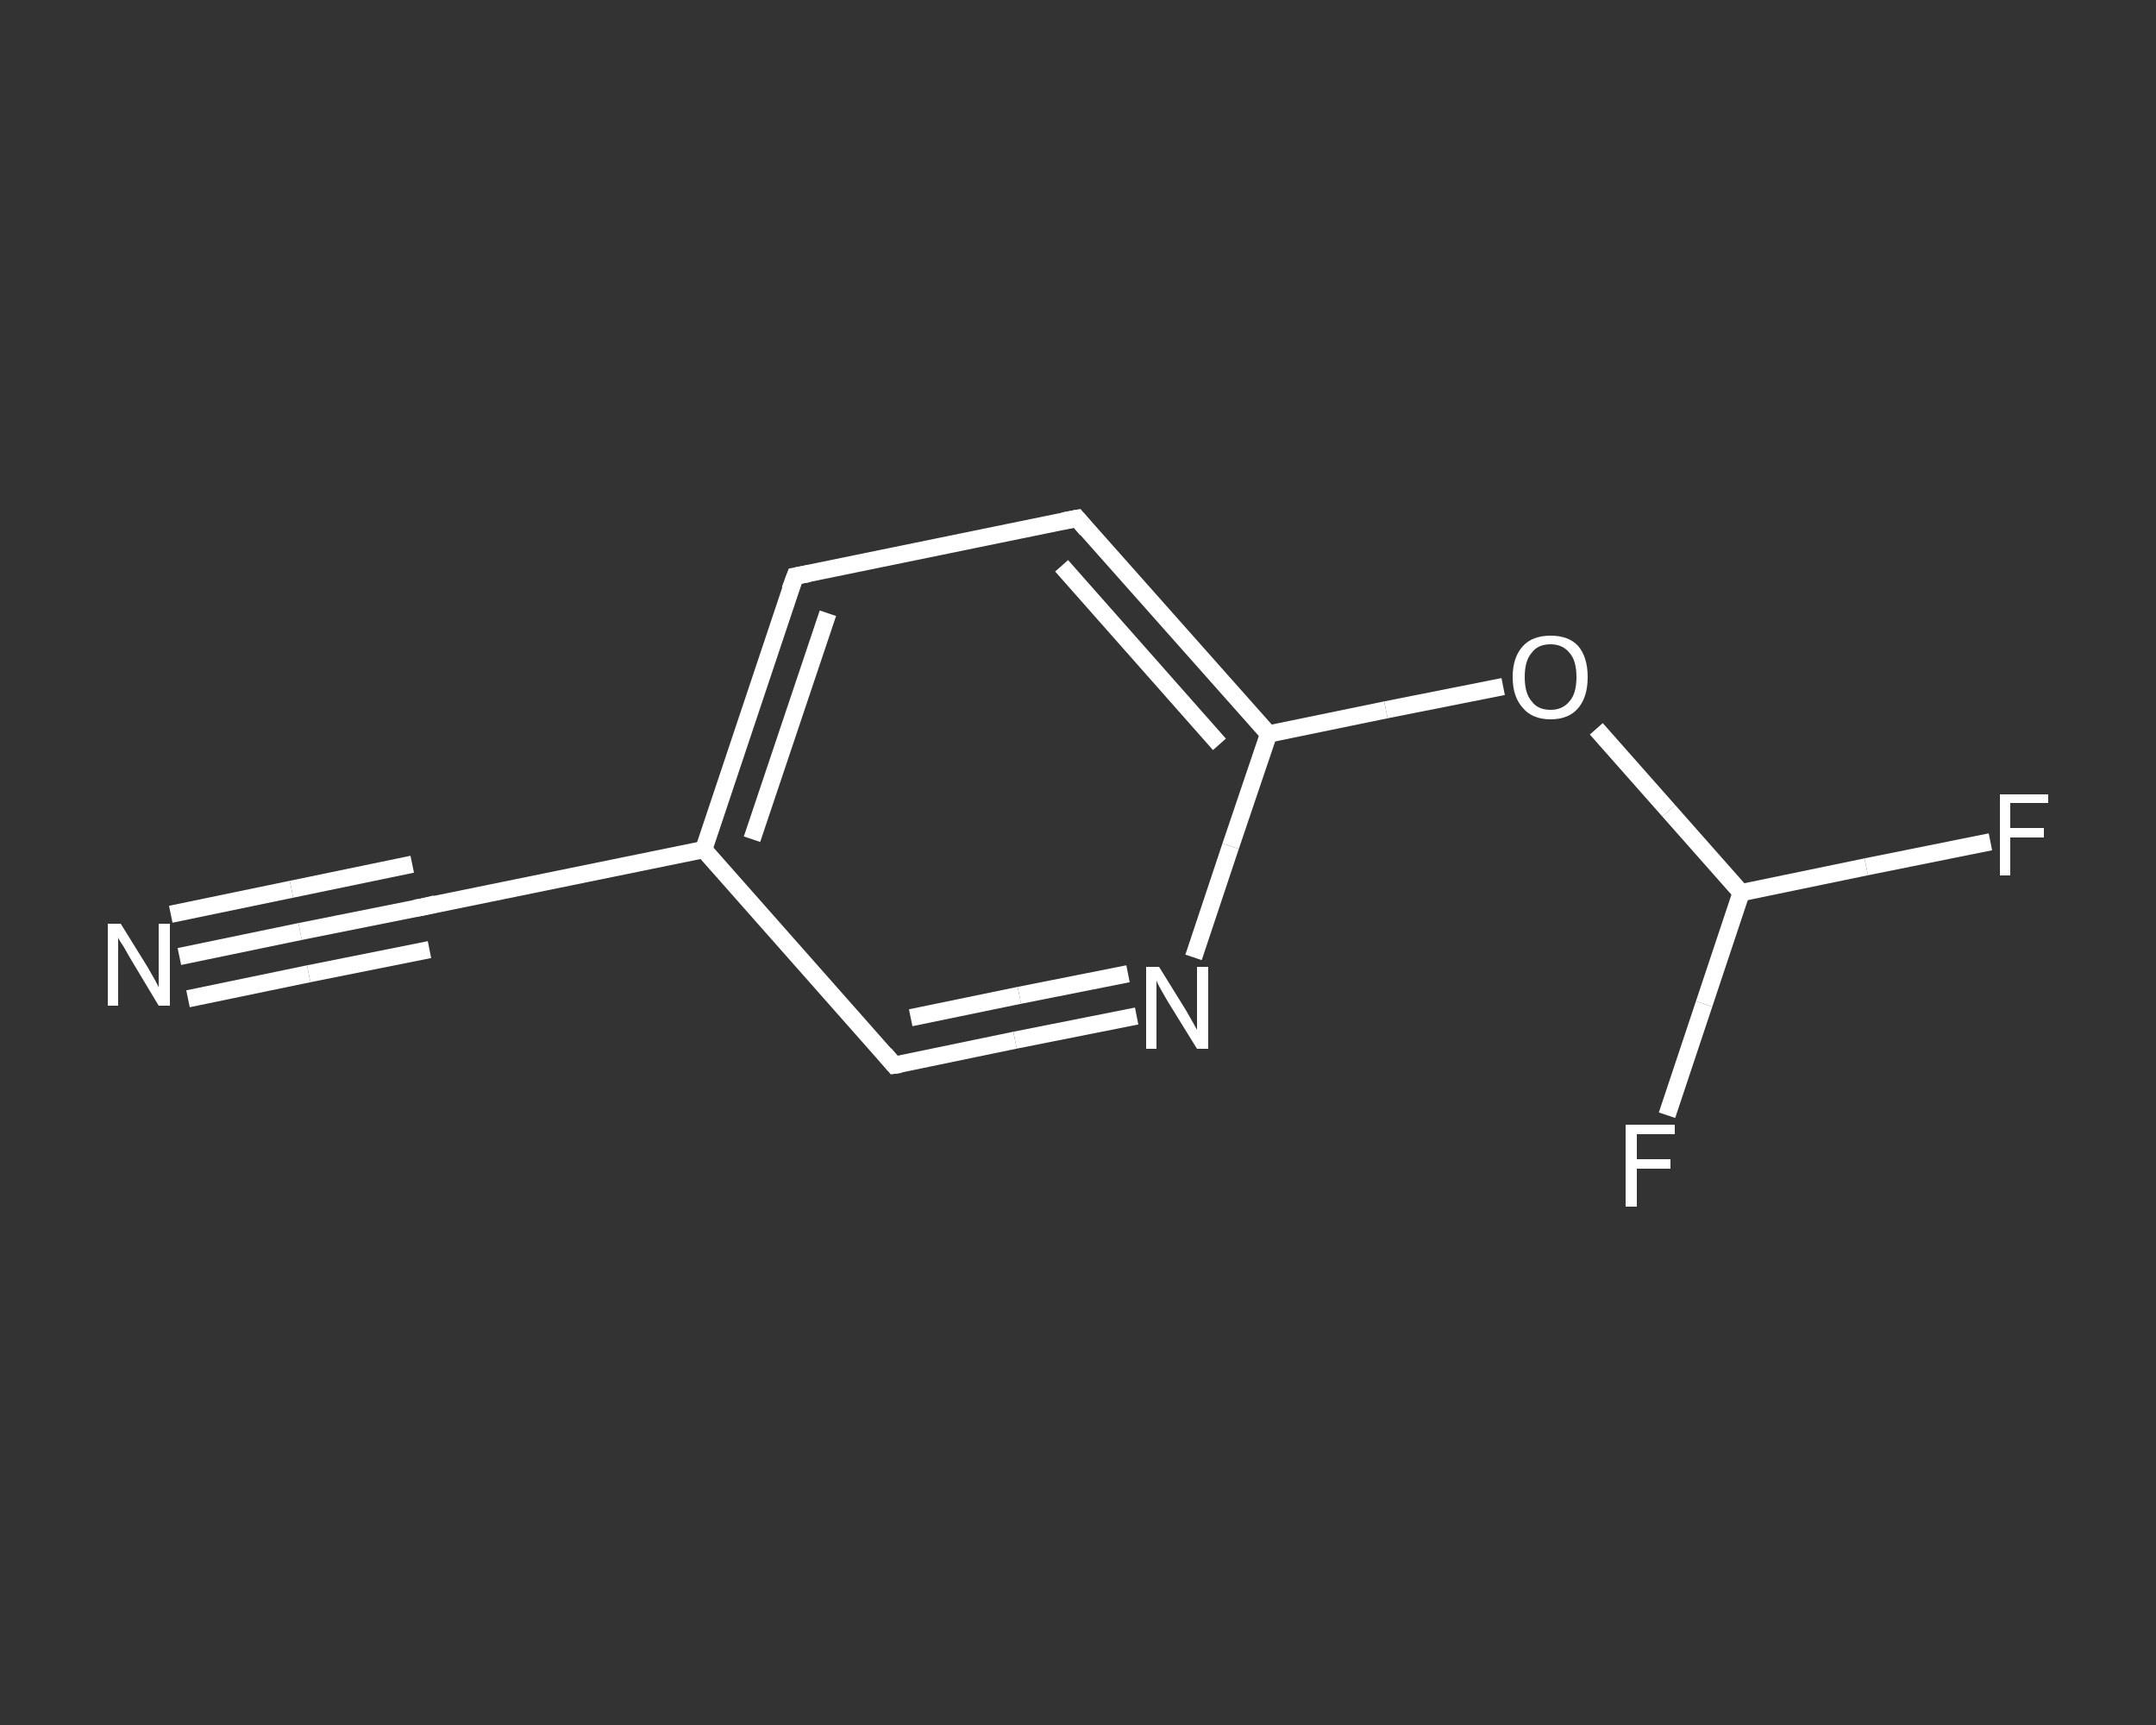 <?xml version='1.0' encoding='iso-8859-1'?>
<svg version='1.1' baseProfile='full'
              xmlns='http://www.w3.org/2000/svg'
                      xmlns:rdkit='http://www.rdkit.org/xml'
                      xmlns:xlink='http://www.w3.org/1999/xlink'
                  xml:space='preserve'
width='250px' height='200px' viewBox='0 0 250 200'>
<rect x="0" y="0" width="250" height="200" fill="#333333" stroke="none"/>
<!-- END OF HEADER -->
<rect style='opacity:1.0;fill:transparent;stroke:none' width='250.0' height='200.0' x='0.0' y='0.0'> </rect>
<path class='bond-0 atom-0 atom-1' d='M 20.8,110.9 L 34.8,108.0' style='fill:none;fill-rule:evenodd;stroke:#FFFFFF;stroke-width:2.0px;stroke-linecap:butt;stroke-linejoin:miter;stroke-opacity:1' />
<path class='bond-0 atom-0 atom-1' d='M 34.8,108.0 L 48.8,105.2' style='fill:none;fill-rule:evenodd;stroke:#FFFFFF;stroke-width:2.0px;stroke-linecap:butt;stroke-linejoin:miter;stroke-opacity:1' />
<path class='bond-0 atom-0 atom-1' d='M 19.8,106.0 L 33.8,103.1' style='fill:none;fill-rule:evenodd;stroke:#FFFFFF;stroke-width:2.0px;stroke-linecap:butt;stroke-linejoin:miter;stroke-opacity:1' />
<path class='bond-0 atom-0 atom-1' d='M 33.8,103.1 L 47.8,100.2' style='fill:none;fill-rule:evenodd;stroke:#FFFFFF;stroke-width:2.0px;stroke-linecap:butt;stroke-linejoin:miter;stroke-opacity:1' />
<path class='bond-0 atom-0 atom-1' d='M 21.8,115.8 L 35.8,112.9' style='fill:none;fill-rule:evenodd;stroke:#FFFFFF;stroke-width:2.0px;stroke-linecap:butt;stroke-linejoin:miter;stroke-opacity:1' />
<path class='bond-0 atom-0 atom-1' d='M 35.8,112.9 L 49.8,110.1' style='fill:none;fill-rule:evenodd;stroke:#FFFFFF;stroke-width:2.0px;stroke-linecap:butt;stroke-linejoin:miter;stroke-opacity:1' />
<path class='bond-1 atom-1 atom-2' d='M 48.8,105.2 L 81.6,98.5' style='fill:none;fill-rule:evenodd;stroke:#FFFFFF;stroke-width:2.0px;stroke-linecap:butt;stroke-linejoin:miter;stroke-opacity:1' />
<path class='bond-2 atom-2 atom-3' d='M 81.6,98.5 L 92.2,66.8' style='fill:none;fill-rule:evenodd;stroke:#FFFFFF;stroke-width:2.0px;stroke-linecap:butt;stroke-linejoin:miter;stroke-opacity:1' />
<path class='bond-2 atom-2 atom-3' d='M 87.2,97.3 L 96.0,71.1' style='fill:none;fill-rule:evenodd;stroke:#FFFFFF;stroke-width:2.0px;stroke-linecap:butt;stroke-linejoin:miter;stroke-opacity:1' />
<path class='bond-3 atom-3 atom-4' d='M 92.2,66.8 L 124.9,60.1' style='fill:none;fill-rule:evenodd;stroke:#FFFFFF;stroke-width:2.0px;stroke-linecap:butt;stroke-linejoin:miter;stroke-opacity:1' />
<path class='bond-4 atom-4 atom-5' d='M 124.9,60.1 L 147.1,85.1' style='fill:none;fill-rule:evenodd;stroke:#FFFFFF;stroke-width:2.0px;stroke-linecap:butt;stroke-linejoin:miter;stroke-opacity:1' />
<path class='bond-4 atom-4 atom-5' d='M 123.1,65.6 L 141.4,86.3' style='fill:none;fill-rule:evenodd;stroke:#FFFFFF;stroke-width:2.0px;stroke-linecap:butt;stroke-linejoin:miter;stroke-opacity:1' />
<path class='bond-5 atom-5 atom-6' d='M 147.1,85.1 L 160.7,82.3' style='fill:none;fill-rule:evenodd;stroke:#FFFFFF;stroke-width:2.0px;stroke-linecap:butt;stroke-linejoin:miter;stroke-opacity:1' />
<path class='bond-5 atom-5 atom-6' d='M 160.7,82.3 L 174.3,79.6' style='fill:none;fill-rule:evenodd;stroke:#FFFFFF;stroke-width:2.0px;stroke-linecap:butt;stroke-linejoin:miter;stroke-opacity:1' />
<path class='bond-6 atom-6 atom-7' d='M 185.1,84.5 L 193.5,94.0' style='fill:none;fill-rule:evenodd;stroke:#FFFFFF;stroke-width:2.0px;stroke-linecap:butt;stroke-linejoin:miter;stroke-opacity:1' />
<path class='bond-6 atom-6 atom-7' d='M 193.5,94.0 L 201.9,103.5' style='fill:none;fill-rule:evenodd;stroke:#FFFFFF;stroke-width:2.0px;stroke-linecap:butt;stroke-linejoin:miter;stroke-opacity:1' />
<path class='bond-7 atom-7 atom-8' d='M 201.9,103.5 L 216.4,100.5' style='fill:none;fill-rule:evenodd;stroke:#FFFFFF;stroke-width:2.0px;stroke-linecap:butt;stroke-linejoin:miter;stroke-opacity:1' />
<path class='bond-7 atom-7 atom-8' d='M 216.4,100.5 L 230.8,97.6' style='fill:none;fill-rule:evenodd;stroke:#FFFFFF;stroke-width:2.0px;stroke-linecap:butt;stroke-linejoin:miter;stroke-opacity:1' />
<path class='bond-8 atom-7 atom-9' d='M 201.9,103.5 L 197.6,116.4' style='fill:none;fill-rule:evenodd;stroke:#FFFFFF;stroke-width:2.0px;stroke-linecap:butt;stroke-linejoin:miter;stroke-opacity:1' />
<path class='bond-8 atom-7 atom-9' d='M 197.6,116.4 L 193.3,129.3' style='fill:none;fill-rule:evenodd;stroke:#FFFFFF;stroke-width:2.0px;stroke-linecap:butt;stroke-linejoin:miter;stroke-opacity:1' />
<path class='bond-9 atom-5 atom-10' d='M 147.1,85.1 L 142.7,98.1' style='fill:none;fill-rule:evenodd;stroke:#FFFFFF;stroke-width:2.0px;stroke-linecap:butt;stroke-linejoin:miter;stroke-opacity:1' />
<path class='bond-9 atom-5 atom-10' d='M 142.7,98.1 L 138.4,111.0' style='fill:none;fill-rule:evenodd;stroke:#FFFFFF;stroke-width:2.0px;stroke-linecap:butt;stroke-linejoin:miter;stroke-opacity:1' />
<path class='bond-10 atom-10 atom-11' d='M 131.8,117.8 L 117.7,120.6' style='fill:none;fill-rule:evenodd;stroke:#FFFFFF;stroke-width:2.0px;stroke-linecap:butt;stroke-linejoin:miter;stroke-opacity:1' />
<path class='bond-10 atom-10 atom-11' d='M 117.7,120.6 L 103.7,123.5' style='fill:none;fill-rule:evenodd;stroke:#FFFFFF;stroke-width:2.0px;stroke-linecap:butt;stroke-linejoin:miter;stroke-opacity:1' />
<path class='bond-10 atom-10 atom-11' d='M 130.8,112.9 L 118.2,115.4' style='fill:none;fill-rule:evenodd;stroke:#FFFFFF;stroke-width:2.0px;stroke-linecap:butt;stroke-linejoin:miter;stroke-opacity:1' />
<path class='bond-10 atom-10 atom-11' d='M 118.2,115.4 L 105.6,118.0' style='fill:none;fill-rule:evenodd;stroke:#FFFFFF;stroke-width:2.0px;stroke-linecap:butt;stroke-linejoin:miter;stroke-opacity:1' />
<path class='bond-11 atom-11 atom-2' d='M 103.7,123.5 L 81.6,98.5' style='fill:none;fill-rule:evenodd;stroke:#FFFFFF;stroke-width:2.0px;stroke-linecap:butt;stroke-linejoin:miter;stroke-opacity:1' />
<path d='M 48.1,105.3 L 48.8,105.2 L 50.5,104.8' style='fill:none;stroke:#FFFFFF;stroke-width:2.0px;stroke-linecap:butt;stroke-linejoin:miter;stroke-opacity:1;' />
<path d='M 91.6,68.4 L 92.2,66.8 L 93.8,66.5' style='fill:none;stroke:#FFFFFF;stroke-width:2.0px;stroke-linecap:butt;stroke-linejoin:miter;stroke-opacity:1;' />
<path d='M 123.3,60.4 L 124.9,60.1 L 126.0,61.4' style='fill:none;stroke:#FFFFFF;stroke-width:2.0px;stroke-linecap:butt;stroke-linejoin:miter;stroke-opacity:1;' />
<path d='M 104.4,123.4 L 103.7,123.5 L 102.6,122.2' style='fill:none;stroke:#FFFFFF;stroke-width:2.0px;stroke-linecap:butt;stroke-linejoin:miter;stroke-opacity:1;' />
<path class='atom-0' d='M 14.0 107.1
L 17.1 112.1
Q 17.4 112.6, 17.9 113.5
Q 18.4 114.4, 18.4 114.5
L 18.4 107.1
L 19.7 107.1
L 19.7 116.6
L 18.4 116.6
L 15.1 111.1
Q 14.7 110.4, 14.3 109.7
Q 13.8 109.0, 13.7 108.7
L 13.7 116.6
L 12.5 116.6
L 12.5 107.1
L 14.0 107.1
' fill='#FFFFFF'/>
<path class='atom-6' d='M 175.4 78.5
Q 175.4 76.2, 176.6 74.9
Q 177.7 73.7, 179.8 73.7
Q 181.9 73.7, 183.0 74.9
Q 184.1 76.2, 184.1 78.5
Q 184.1 80.8, 183.0 82.1
Q 181.9 83.4, 179.8 83.4
Q 177.7 83.4, 176.6 82.1
Q 175.4 80.8, 175.4 78.5
M 179.8 82.3
Q 181.2 82.3, 182.0 81.3
Q 182.8 80.4, 182.8 78.5
Q 182.8 76.6, 182.0 75.7
Q 181.2 74.7, 179.8 74.7
Q 178.3 74.7, 177.6 75.7
Q 176.8 76.6, 176.8 78.5
Q 176.8 80.4, 177.6 81.3
Q 178.3 82.3, 179.8 82.3
' fill='#FFFFFF'/>
<path class='atom-8' d='M 231.9 92.1
L 237.5 92.1
L 237.5 93.1
L 233.1 93.1
L 233.1 96.0
L 237.0 96.0
L 237.0 97.1
L 233.1 97.1
L 233.1 101.5
L 231.9 101.5
L 231.9 92.1
' fill='#FFFFFF'/>
<path class='atom-9' d='M 188.5 130.4
L 194.2 130.4
L 194.2 131.5
L 189.8 131.5
L 189.8 134.4
L 193.7 134.4
L 193.7 135.5
L 189.8 135.5
L 189.8 139.9
L 188.5 139.9
L 188.5 130.4
' fill='#FFFFFF'/>
<path class='atom-10' d='M 134.4 112.1
L 137.5 117.1
Q 137.8 117.6, 138.3 118.5
Q 138.8 119.4, 138.8 119.4
L 138.8 112.1
L 140.1 112.1
L 140.1 121.6
L 138.8 121.6
L 135.4 116.1
Q 135.0 115.4, 134.6 114.7
Q 134.2 114.0, 134.1 113.7
L 134.1 121.6
L 132.9 121.6
L 132.9 112.1
L 134.4 112.1
' fill='#FFFFFF'/>
</svg>
